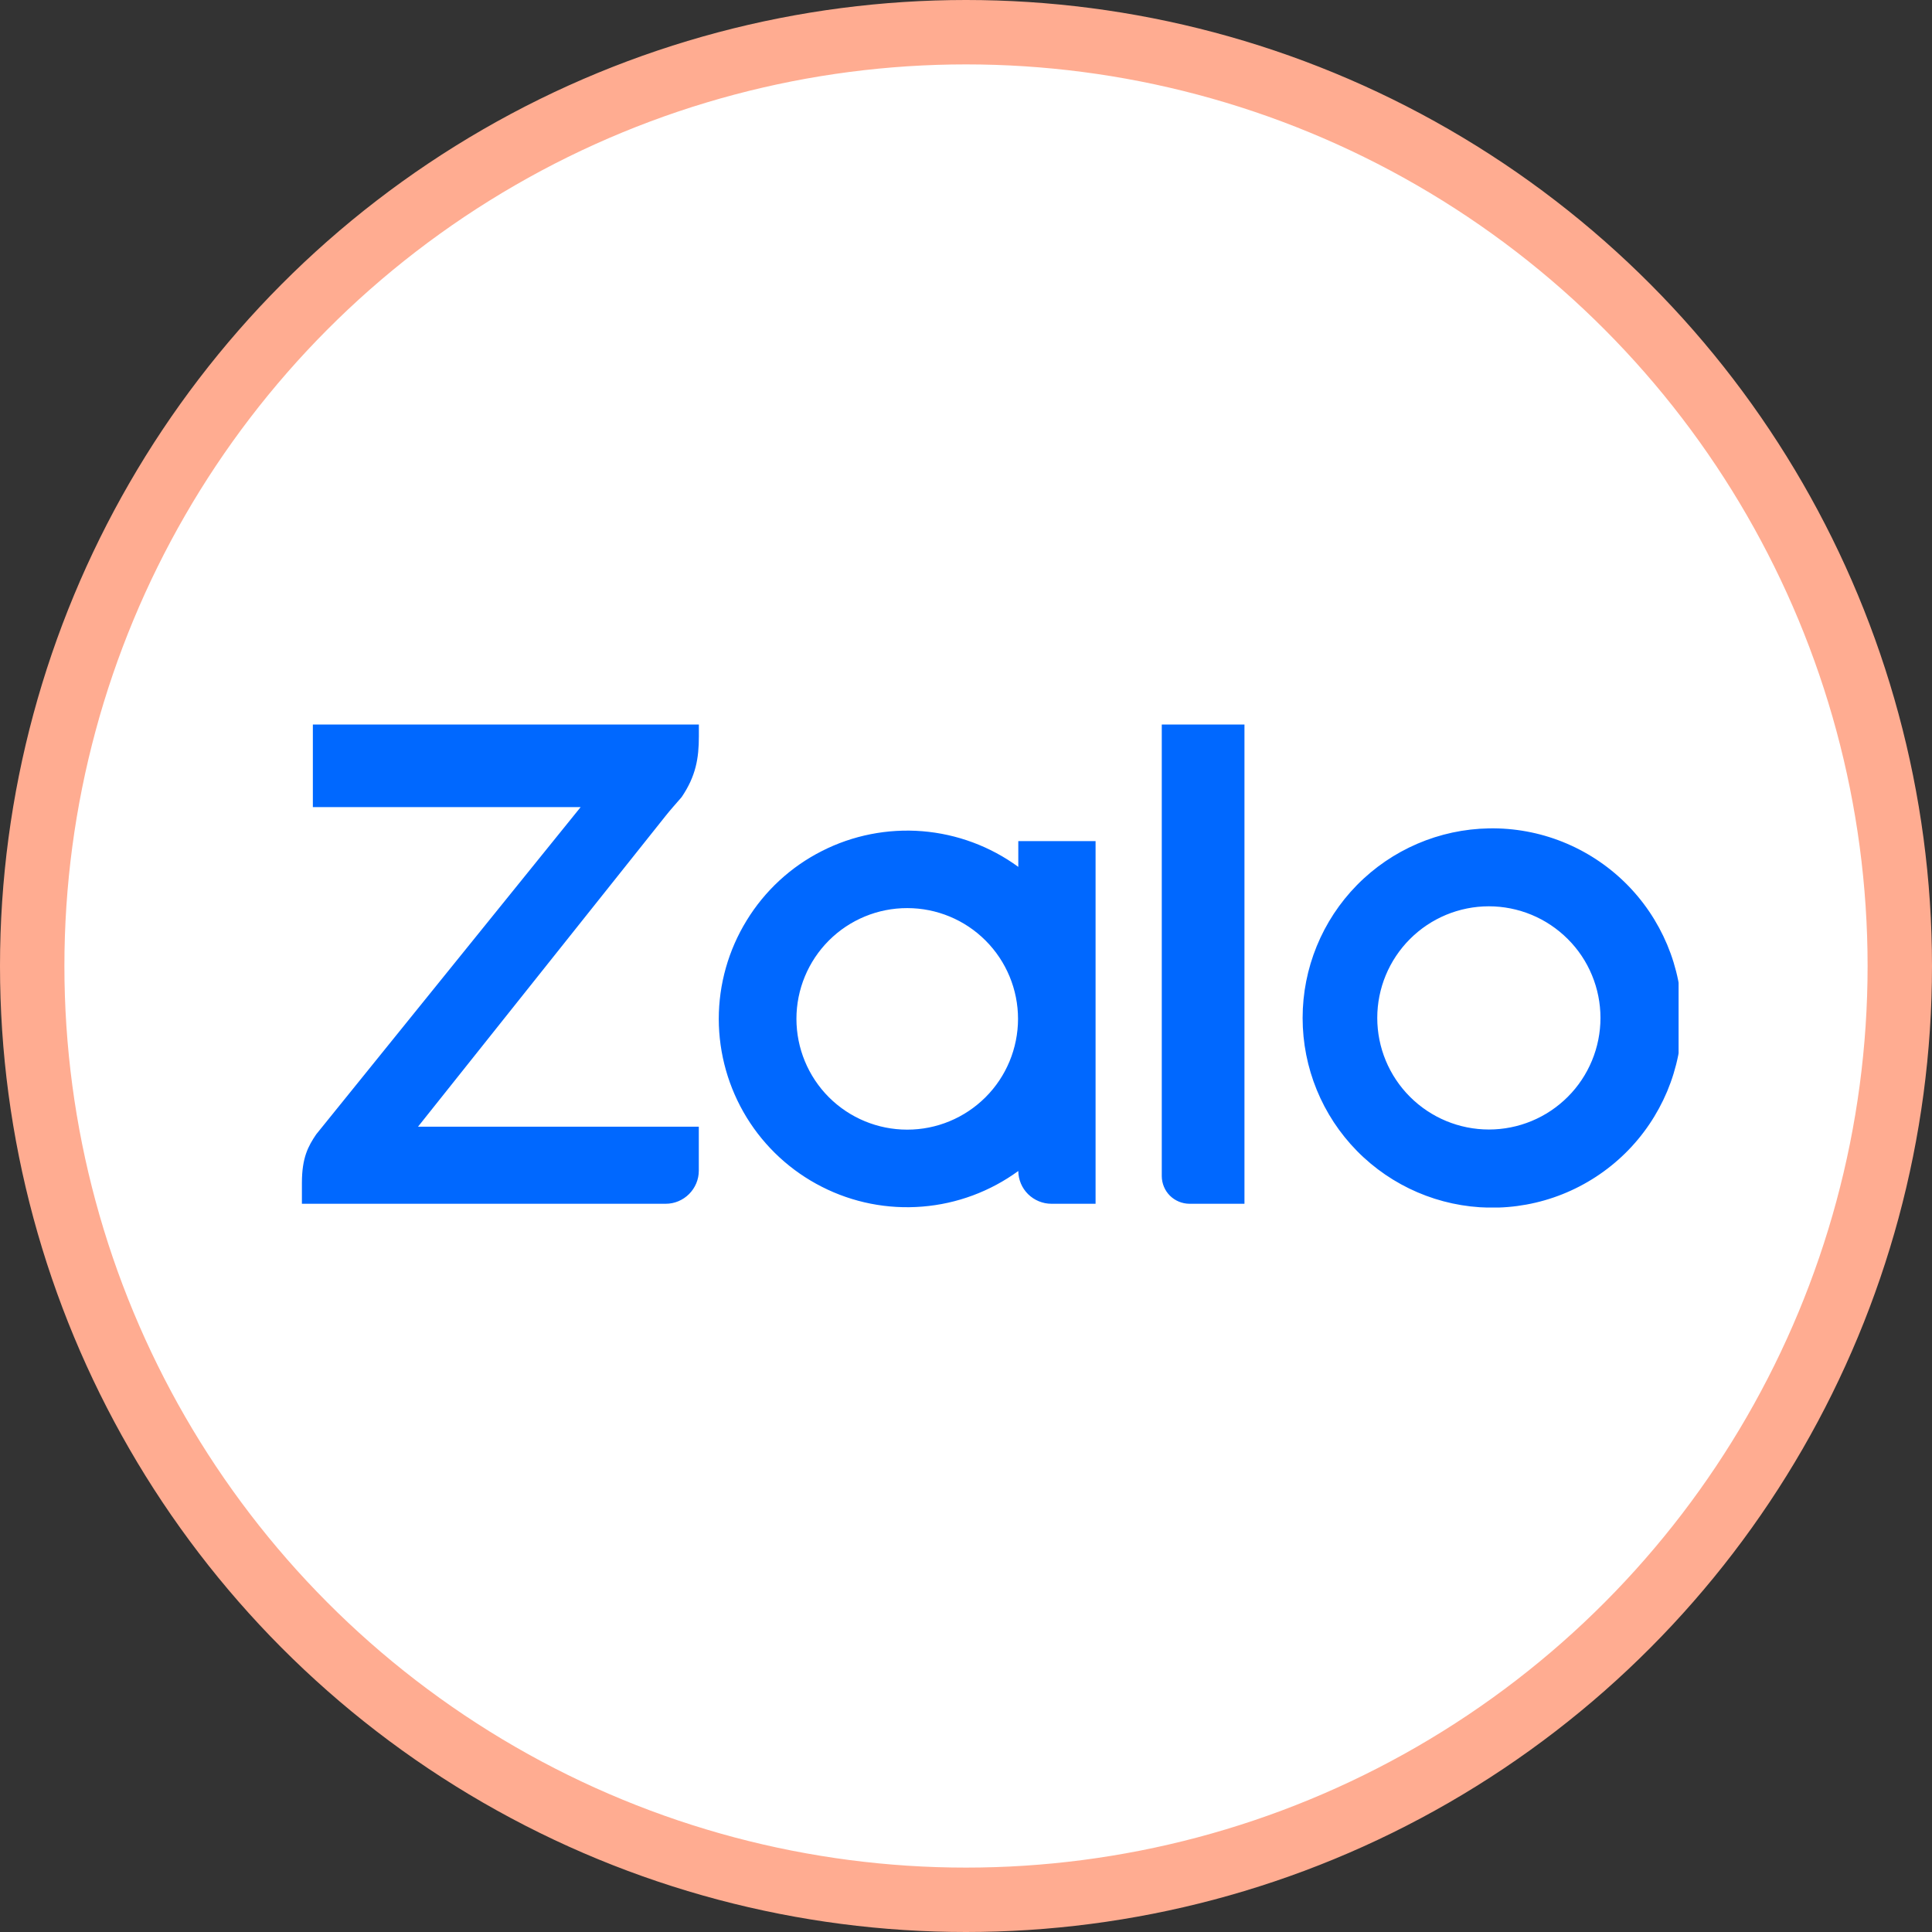 <svg width="30" height="30" viewBox="0 0 30 30" fill="none" xmlns="http://www.w3.org/2000/svg">
<rect x="0" y="0" width="30" height="30" fill="#333333" stroke="none"/>
<circle cx="15" cy="15" r="14.5" fill="white" stroke="#FFAC91"/>
<g clip-path="url(#clip0_274_27902)">
<path fill-rule="evenodd" clip-rule="evenodd" d="M15.812 13.461V13.061H17.012V18.692H16.326C16.191 18.692 16.061 18.638 15.964 18.543C15.868 18.448 15.813 18.318 15.812 18.183C15.376 18.501 14.86 18.693 14.322 18.736C13.784 18.78 13.244 18.674 12.763 18.429C12.281 18.185 11.877 17.812 11.594 17.352C11.312 16.892 11.162 16.363 11.161 15.823C11.161 15.283 11.311 14.753 11.594 14.293C11.876 13.832 12.28 13.459 12.762 13.215C13.243 12.97 13.783 12.864 14.322 12.907C14.86 12.951 15.376 13.142 15.812 13.461ZM10.852 11.25V11.433C10.852 11.773 10.806 12.051 10.584 12.378L10.558 12.408C10.51 12.463 10.396 12.592 10.342 12.661L6.491 17.495H10.851V18.179C10.851 18.315 10.796 18.445 10.7 18.541C10.604 18.637 10.474 18.692 10.338 18.692H4.688V18.369C4.688 17.975 4.786 17.797 4.91 17.614L9.016 12.533H4.858V11.25H10.852ZM18.468 18.692C18.354 18.691 18.246 18.645 18.166 18.566C18.086 18.486 18.041 18.377 18.04 18.264V11.25H19.324V18.692H18.468ZM23.121 12.863C23.512 12.856 23.9 12.927 24.263 13.072C24.626 13.217 24.957 13.433 25.236 13.707C25.515 13.981 25.736 14.308 25.888 14.669C26.039 15.029 26.117 15.416 26.117 15.807C26.117 16.198 26.039 16.585 25.888 16.946C25.736 17.307 25.515 17.634 25.236 17.908C24.957 18.182 24.626 18.398 24.263 18.543C23.9 18.688 23.512 18.759 23.121 18.752C22.349 18.739 21.613 18.423 21.071 17.872C20.53 17.321 20.227 16.58 20.227 15.807C20.227 15.035 20.53 14.294 21.071 13.743C21.613 13.192 22.349 12.876 23.121 12.863ZM14.086 17.541C14.543 17.542 14.98 17.36 15.303 17.038C15.626 16.716 15.807 16.278 15.808 15.822C15.808 15.366 15.627 14.928 15.304 14.605C14.982 14.282 14.544 14.101 14.088 14.101C13.632 14.1 13.194 14.281 12.871 14.604C12.549 14.926 12.367 15.364 12.367 15.82C12.367 16.276 12.548 16.714 12.87 17.037C13.193 17.36 13.63 17.541 14.086 17.541ZM23.12 17.539C23.347 17.539 23.573 17.494 23.783 17.407C23.993 17.32 24.184 17.192 24.345 17.031C24.506 16.87 24.633 16.679 24.72 16.469C24.807 16.259 24.852 16.033 24.852 15.806C24.852 15.578 24.807 15.353 24.72 15.143C24.633 14.932 24.505 14.741 24.344 14.581C24.183 14.42 23.992 14.292 23.782 14.205C23.572 14.118 23.346 14.073 23.119 14.073C22.659 14.073 22.219 14.256 21.894 14.581C21.569 14.906 21.386 15.347 21.386 15.806C21.386 16.266 21.569 16.706 21.894 17.031C22.219 17.356 22.66 17.539 23.12 17.539Z" fill="#0068FF"/>
</g>
<defs>
<clipPath id="clip0_274_27902">
<rect width="21.377" height="7.5" fill="white" transform="translate(4.688 11.25)"/>
</clipPath>
</defs>
</svg>
